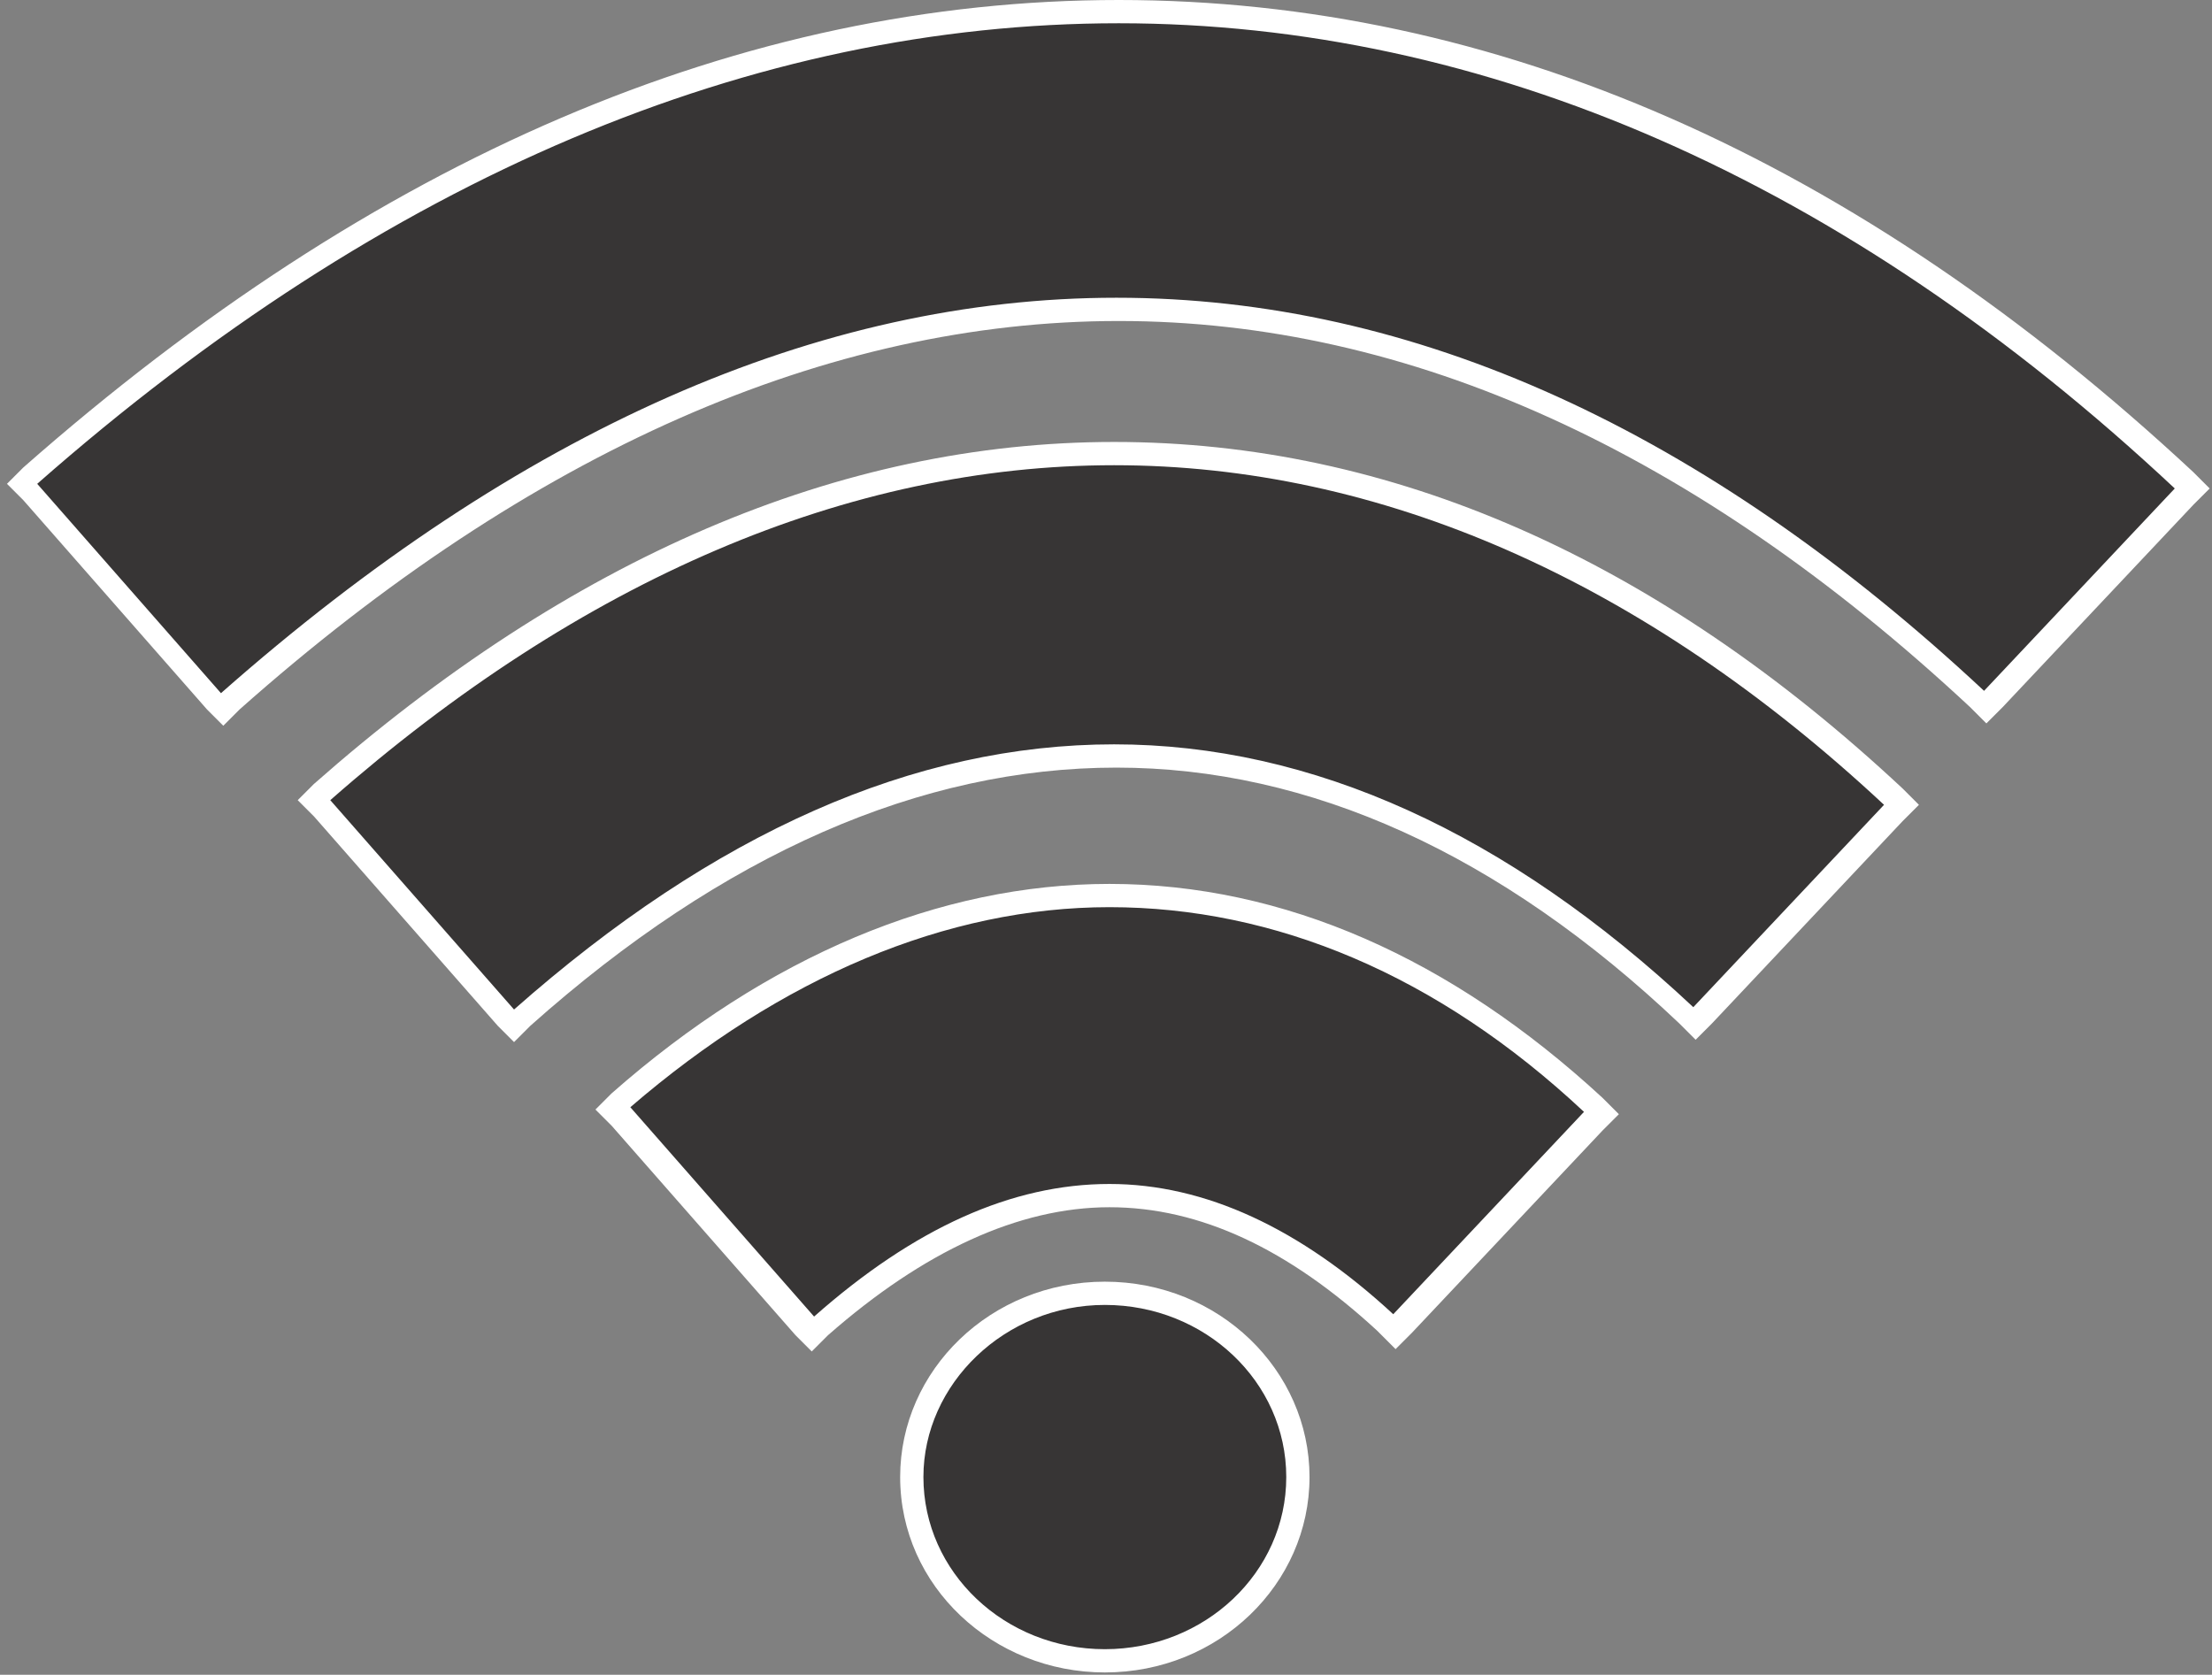 <?xml version="1.0" encoding="utf-8"?>
<!-- Generator: Adobe Illustrator 20.1.0, SVG Export Plug-In . SVG Version: 6.00 Build 0)  -->
<svg version="1.1" id="Layer_1" xmlns="http://www.w3.org/2000/svg" xmlns:xlink="http://www.w3.org/1999/xlink" x="0px" y="0px"
	 width="95.1px" height="72px" viewBox="0 0 95.1 72" style="enable-background:new 0 0 95.1 72;" xml:space="preserve">
<rect x="0" y="0" width="95.1" height="72" fill="#808080" stroke="none"/>
<style type="text/css">
	.st0{fill:#373535;}
	.st1{fill:#FFFFFF;}
</style>
<g>
	<g>
		<path class="st0" d="M0.9,20.8l0.4-0.3c15-13.3,30.7-20,46.8-20c16.1,0,31.5,6.8,45.8,20.1l0.4,0.3l-8.9,9.5L85,30.1
			C73.1,19,60.7,13.4,48.1,13.4c-12.7,0-25.5,5.7-38.2,16.8l-0.4,0.3L0.9,20.8z"/>
		<path class="st1" d="M48.1,1c15.7,0,31.2,6.7,45.4,20l-8.2,8.7c-12-11.2-24.5-16.9-37.3-16.9c-12.8,0-25.7,5.7-38.5,17l-7.9-9
			C16.6,7.6,32.4,1,48.1,1 M48.1,0C31.9,0,16.1,6.8,1,20.1l-0.7,0.7l0.7,0.7l7.9,9l0.7,0.7l0.7-0.7c12.5-11.1,25.3-16.7,37.8-16.7
			c12.5,0,24.8,5.6,36.6,16.6l0.7,0.7l0.7-0.7l8.2-8.7l0.7-0.7l-0.7-0.7C79.8,6.8,64.3,0,48.1,0L48.1,0z"/>
	</g>
	<g>
		<path class="st0" d="M13.4,34.5l0.4-0.3c10.9-9.7,22.4-14.6,34.1-14.6c11.8,0,23,4.9,33.4,14.7l0.4,0.3L72.8,44l-0.4-0.3
			c-7.9-7.4-16.2-11.1-24.6-11.1c-8.5,0-17.1,3.8-25.5,11.3L22,44.2L13.4,34.5z"/>
		<path class="st1" d="M47.9,20c11.4,0,22.7,4.9,33.1,14.6l-8.2,8.7c-8-7.5-16.4-11.3-24.9-11.3c-8.6,0-17.2,3.8-25.8,11.4l-7.9-9
			C25,24.9,36.5,20,47.9,20 M47.9,19C36.1,19,24.5,24,13.5,33.7l-0.7,0.7l0.7,0.7l7.9,9l0.7,0.7l0.7-0.7
			c8.3-7.4,16.8-11.1,25.2-11.1c8.3,0,16.5,3.7,24.2,11l0.7,0.7l0.7-0.7l8.2-8.7l0.7-0.7l-0.7-0.7C71.2,24,59.8,19,47.9,19L47.9,19z
			"/>
	</g>
	<g>
		<path class="st0" d="M26.3,47.7l0.4-0.3c6.5-5.8,13.8-8.8,21-8.8c7.3,0,14.4,3.1,20.7,9l0.4,0.3l-8.9,9.5L59.6,57
			c-3.9-3.6-7.9-5.5-11.9-5.5c-4.1,0-8.2,1.9-12.4,5.6l-0.4,0.3L26.3,47.7z"/>
		<path class="st1" d="M47.7,39c7.1,0,14.1,2.9,20.4,8.8l-8.2,8.7c-4-3.7-8.1-5.6-12.2-5.6c-4.2,0-8.4,1.9-12.7,5.7l-7.9-9
			C33.6,42,40.7,39,47.7,39 M47.7,38c-7.3,0-14.7,3.1-21.4,9l-0.7,0.7l0.7,0.7l7.9,9l0.7,0.7l0.7-0.7c4.1-3.6,8.2-5.5,12.1-5.5
			c3.9,0,7.7,1.8,11.5,5.3L60,58l0.7-0.7l8.2-8.7l0.7-0.7l-0.7-0.7C62.4,41.2,55.2,38,47.7,38L47.7,38z"/>
	</g>
	<g>
		<ellipse class="st0" cx="47.5" cy="63.6" rx="8.3" ry="7.9"/>
		<path class="st1" d="M47.5,56.1c4.3,0,7.8,3.3,7.8,7.4c0,4.1-3.5,7.4-7.8,7.4c-4.3,0-7.8-3.3-7.8-7.4
			C39.7,59.5,43.2,56.1,47.5,56.1 M47.5,55.1c-4.9,0-8.8,3.8-8.8,8.4c0,4.7,4,8.4,8.8,8.4c4.9,0,8.8-3.8,8.8-8.4
			C56.3,58.9,52.4,55.1,47.5,55.1L47.5,55.1z"/>
	</g>
</g>
</svg>
